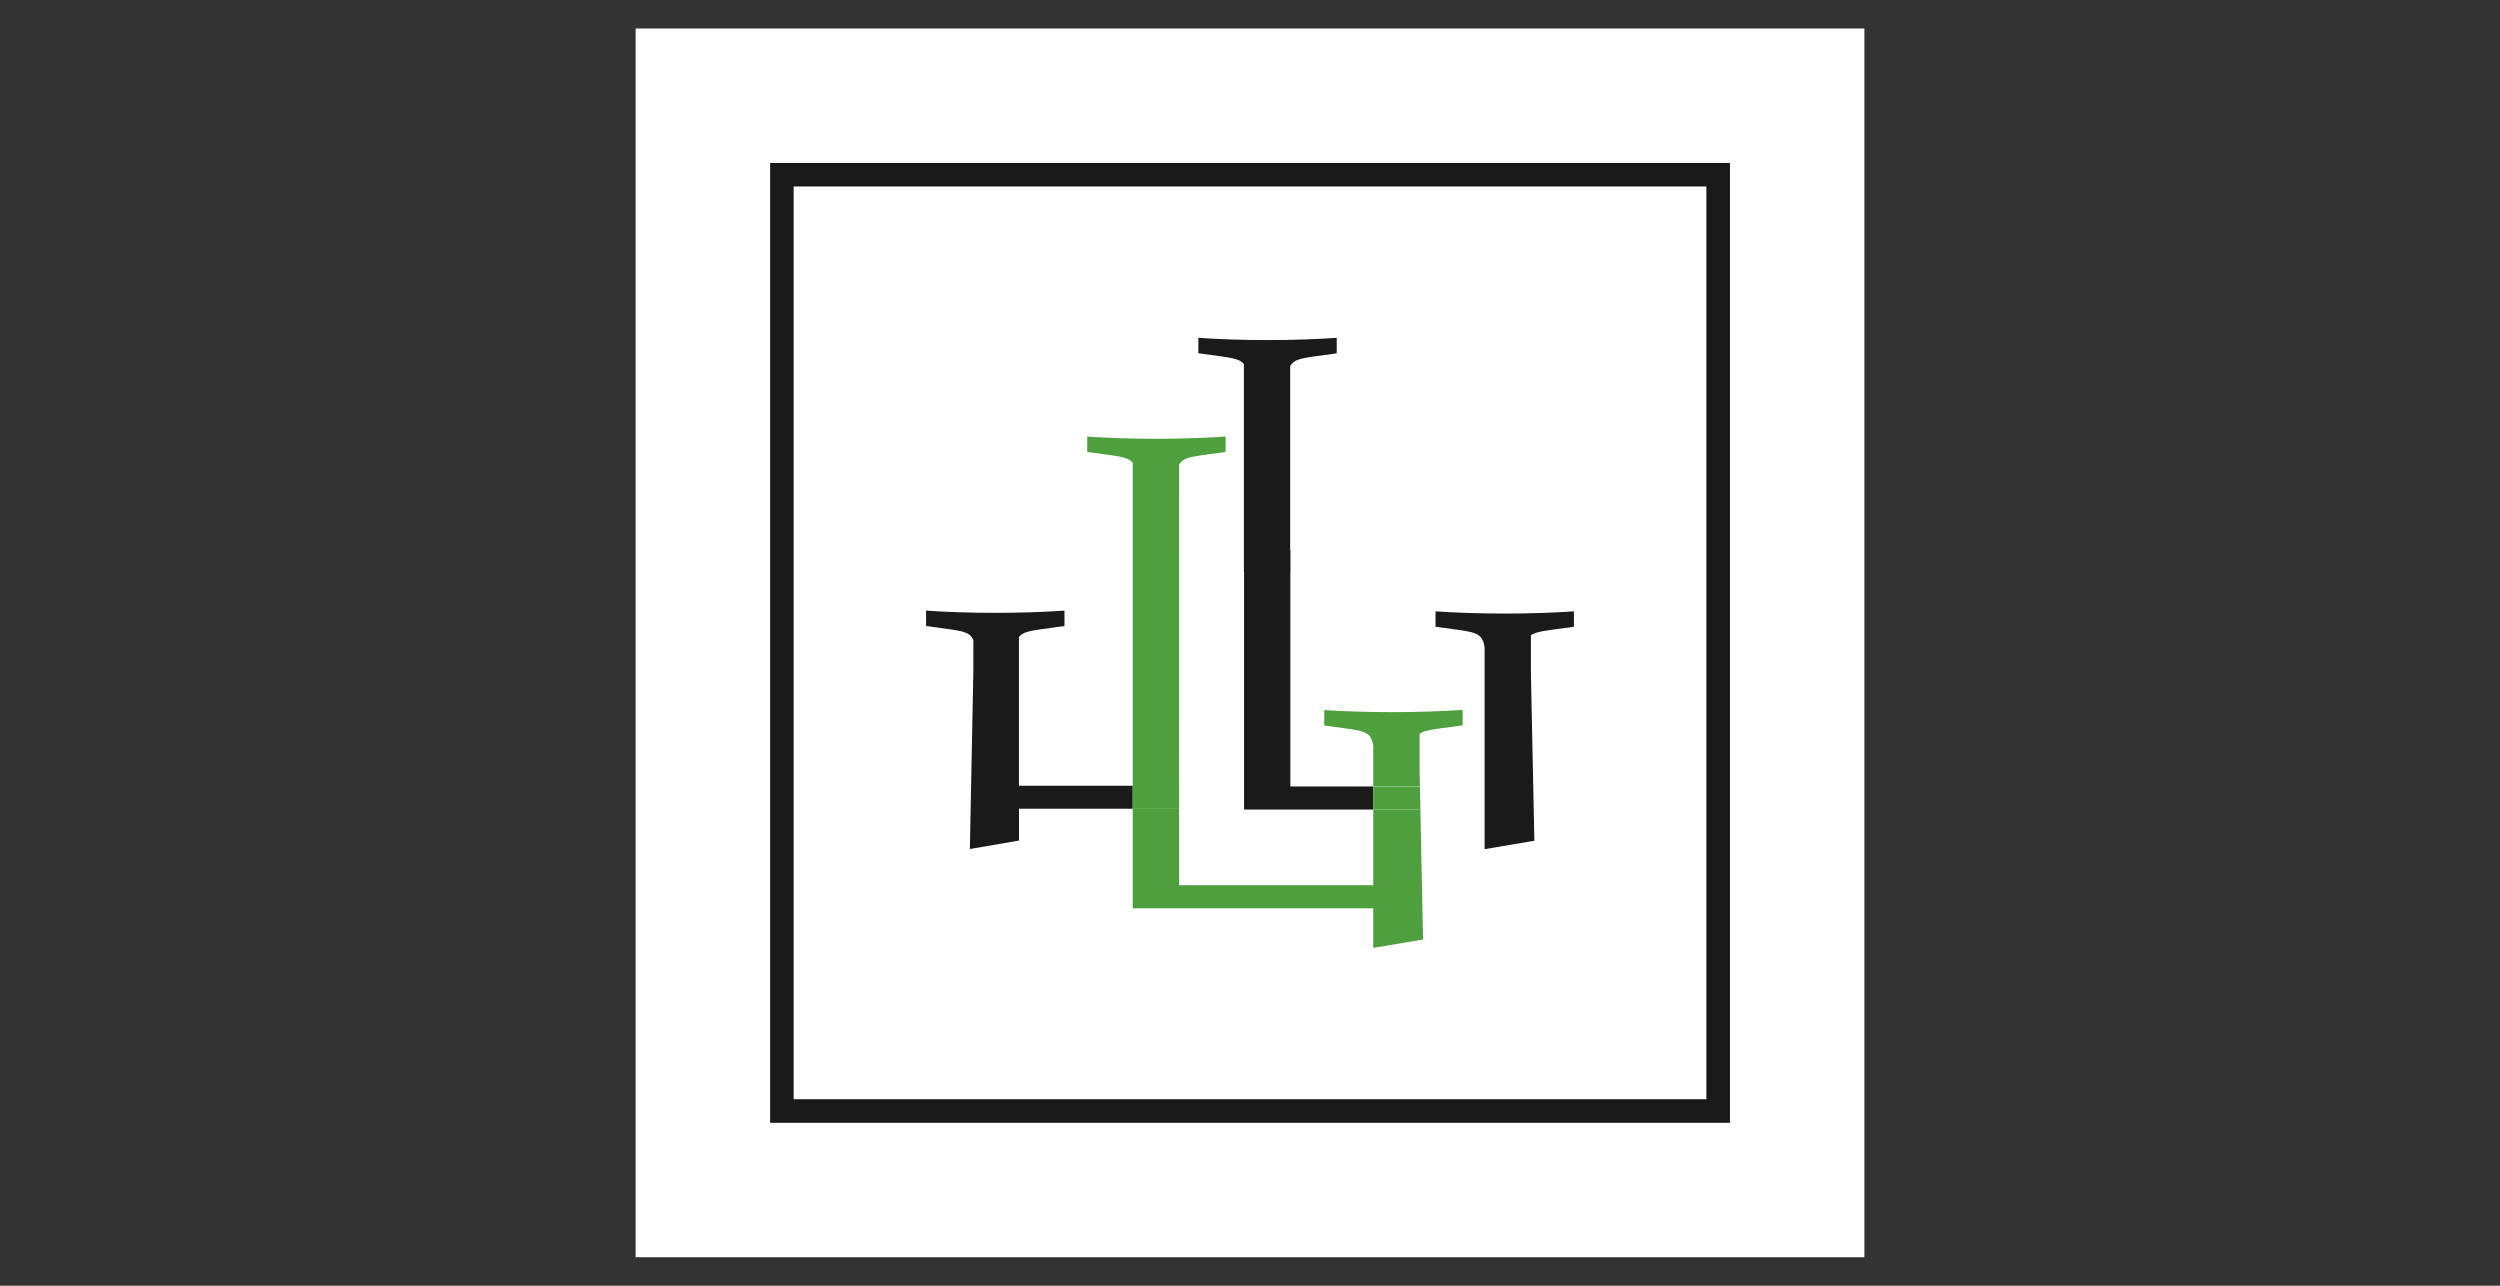 <?xml version="1.0" encoding="UTF-8" standalone="no"?>
<svg data-id="Layer_11" data-name="Layer 11" xmlns="http://www.w3.org/2000/svg" viewBox="0 0 560 288"><rect x="0" y="0" width="560" height="288" fill="#333333" stroke="none"/><rect x="142.38" y="6.38" width="275.24" height="275.24" fill="#fff"/><path d="M387.51,251.51h-215v-215h215Zm-209.74-5.28H382.23V41.77H177.77Z" fill="#191919"/><polygon points="289.04 176.17 289.04 123.23 278.67 123.23 278.67 176.17 278.67 181.34 307.61 181.34 307.61 176.17 289.04 176.17" fill="#191a19"/><path d="M289,82c.76-1.38,2.24-1.7,5.23-2.14l5.2-.71V75.67c-4.2.31-10,.51-15.5.51s-11.3-.2-15.5-.51v3.46l5.2.71c2.71.39,4.18.68,5,1.7v46.53H289Z" fill="#191a19"/><path d="M337.06,137.44c-5.6,0-11.3-.2-15.5-.5v3.45l5.2.71c4.06.58,5.36,1,5.79,3.91v45.2l11.15-1.88-.78-37.7v-8.32c.89-.64,2.27-.89,4.44-1.21l5.2-.71v-3.45C348.36,137.24,342.56,137.44,337.06,137.44Z" fill="#191a19"/><path d="M228.24,176V142.68c.83-1.05,2.3-1.34,5-1.74l5.2-.71v-3.45c-4.2.3-10,.5-15.5.5s-11.3-.2-15.5-.5v3.45l5.2.71c3.33.48,4.79.82,5.45,2.55l-.06,0v6.95l-.78,39.74,11-1.89v-7.14h25.49V176Z" fill="#191a19"/><path d="M296.63,159.05v3.46l5.2.71c4.06.58,5.36.95,5.78,3.91v9h10.45l-.07-3.42v-8.33c.89-.63,2.26-.89,4.44-1.2l5.2-.71v-3.46c-4.2.3-10,.51-15.5.51S300.83,159.35,296.63,159.05Z" fill="#4e9f3d"/><path d="M264.11,104.09c.75-1.37,2.24-1.7,5.23-2.14l5.2-.71V97.79c-4.2.3-10,.5-15.5.5s-11.3-.2-15.5-.5v3.45l5.2.71c2.71.39,4.18.69,5,1.71v77.18h10.38Z" fill="#4e9f3d"/><polygon points="307.61 198.28 264.11 198.28 264.11 181.19 253.73 181.19 253.73 198.28 253.73 203.46 307.61 203.46 307.61 212.33 318.76 210.44 318.17 181.34 307.61 181.34 307.61 198.28" fill="#4e9f3d"/><polygon points="307.61 181.34 318.17 181.34 318.06 176.17 307.61 176.17 307.61 181.34" fill="#4e9f3d"/><rect x="253.73" y="176.01" width="10.37" height="5.18" fill="#4e9f3d"/></svg>